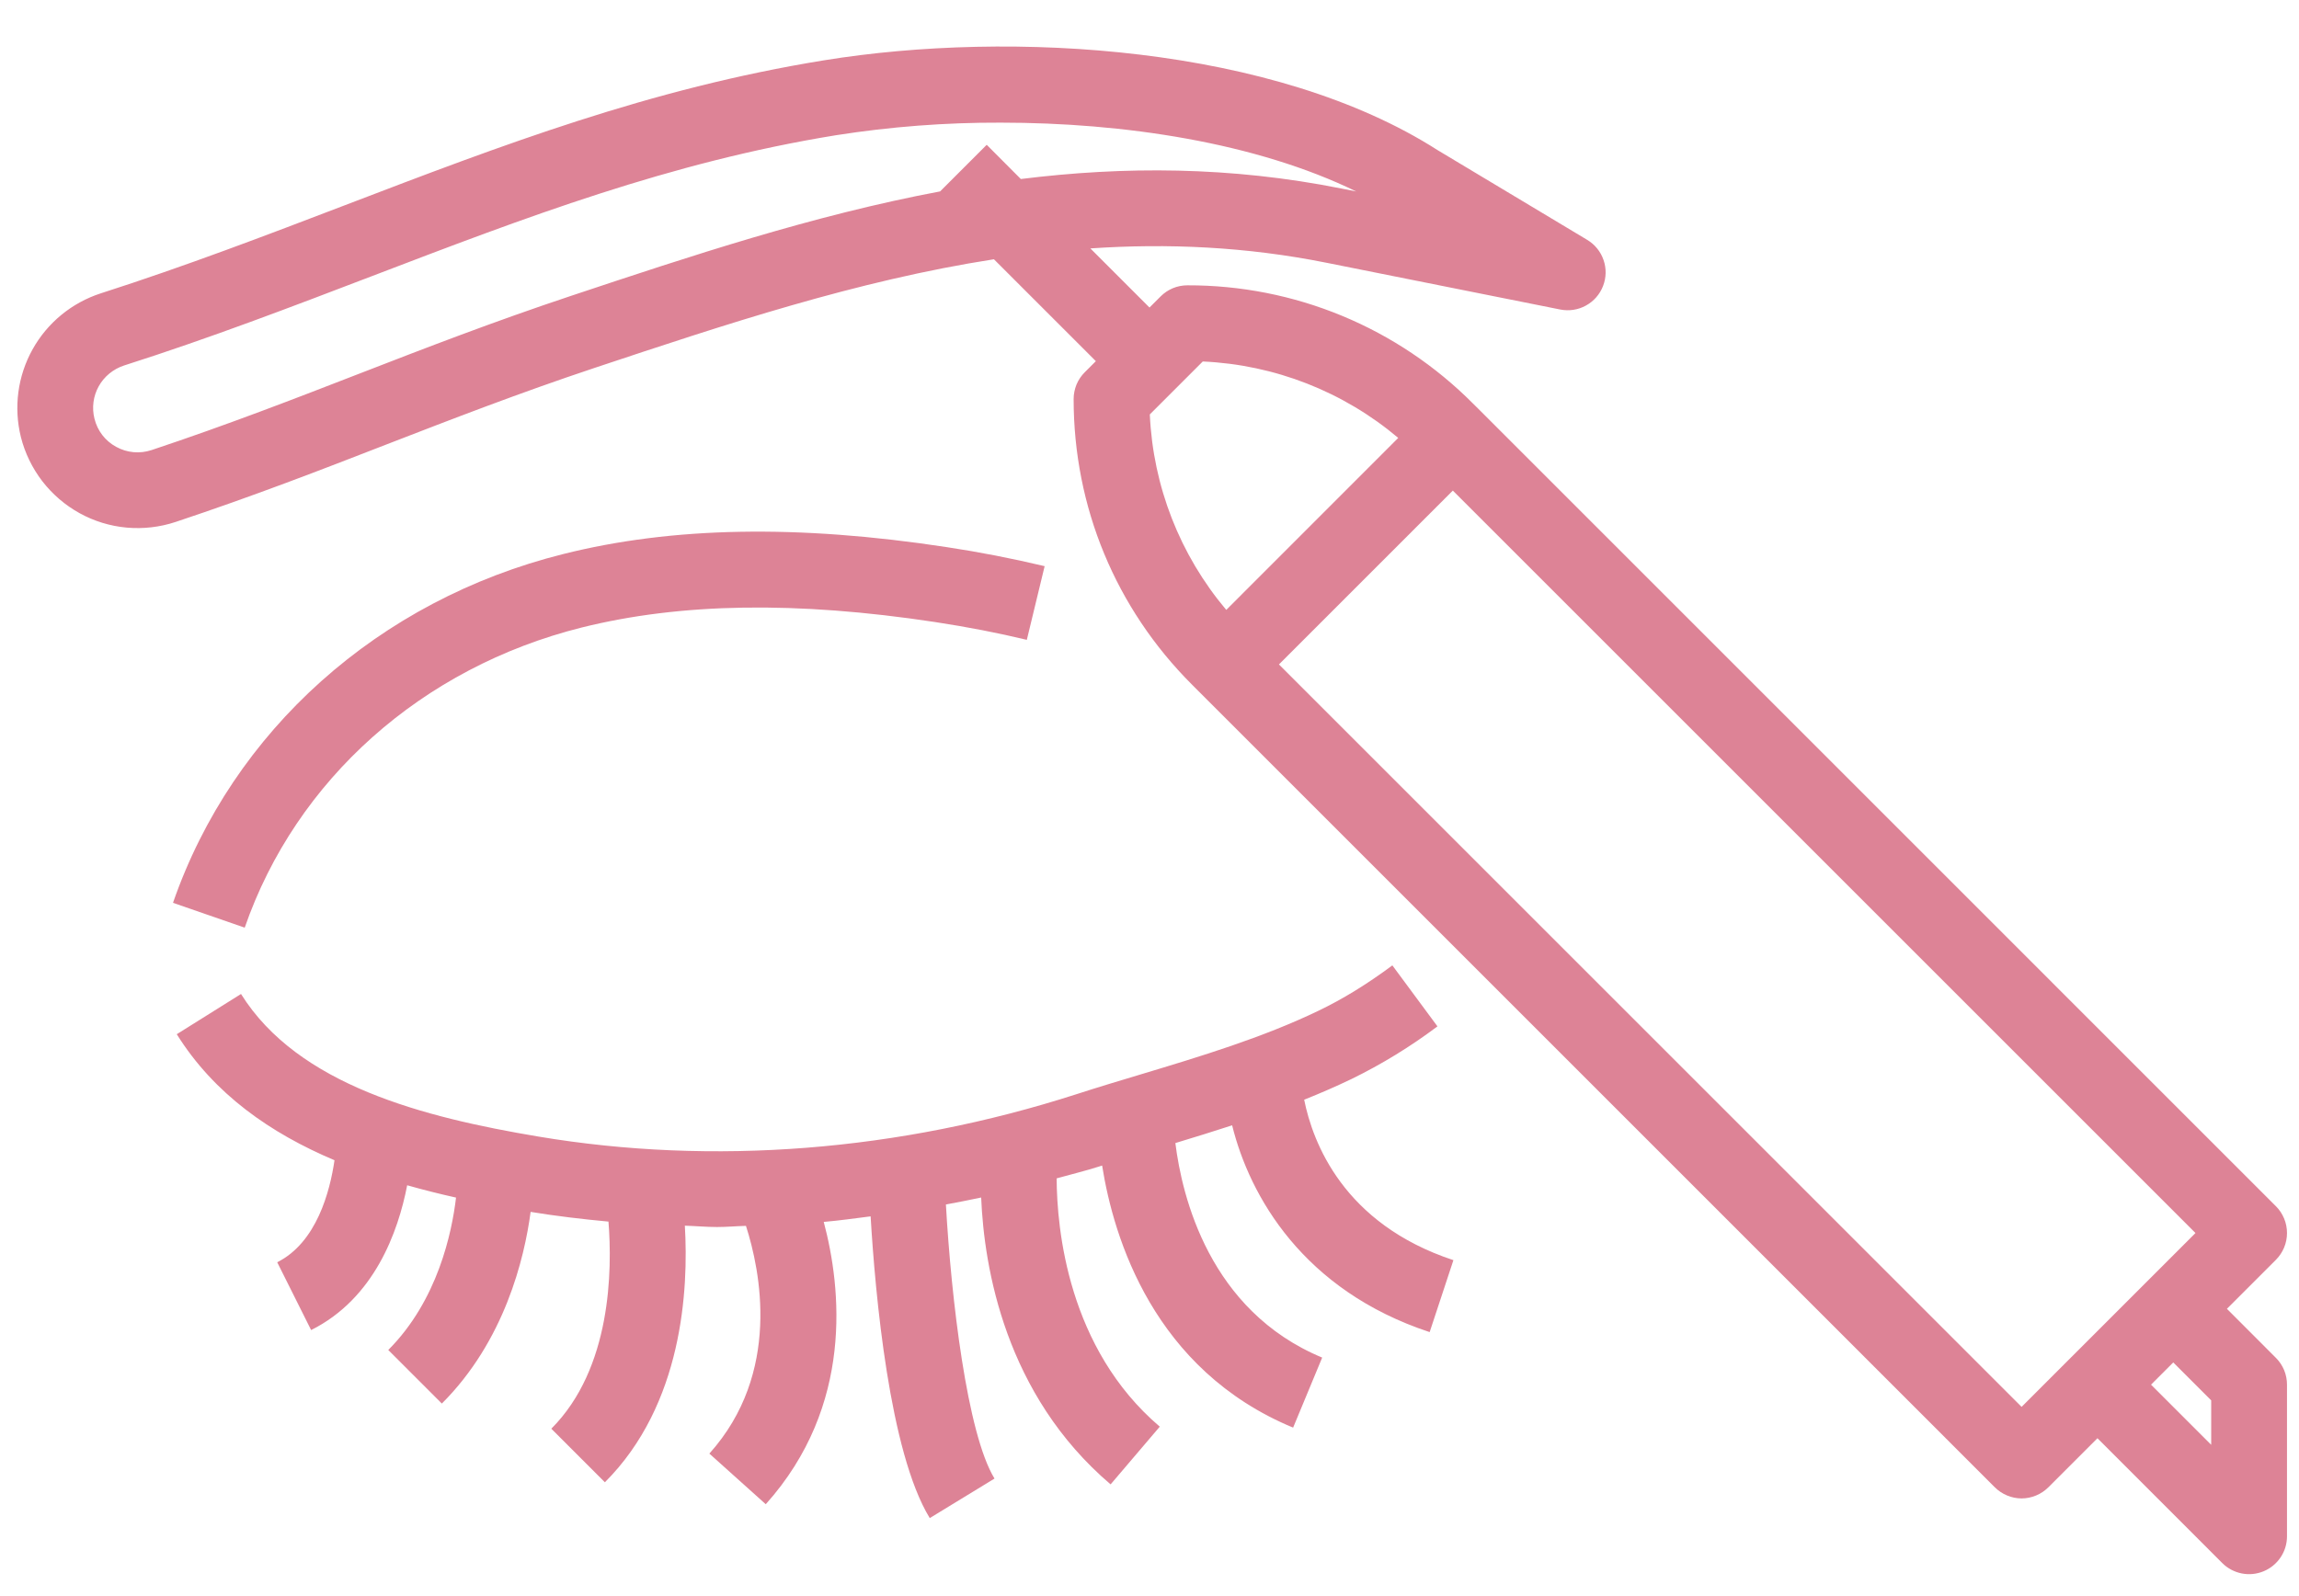 <svg width="36" height="25" viewBox="0 0 36 25" fill="none" xmlns="http://www.w3.org/2000/svg">
<path d="M20.422 17.225C20.672 17.125 20.919 17.018 21.163 16.901C21.637 16.669 22.088 16.393 22.509 16.076L21.803 15.121C21.404 15.417 21.026 15.649 20.649 15.83C19.772 16.253 18.797 16.547 17.854 16.831C17.517 16.932 17.182 17.033 16.852 17.14C14.078 18.032 11.167 18.261 8.43 17.802C6.63 17.5 4.668 16.998 3.774 15.569L2.768 16.199C3.355 17.139 4.239 17.751 5.238 18.173C5.167 18.661 4.958 19.462 4.341 19.771L4.872 20.833C5.861 20.339 6.235 19.295 6.376 18.565C6.63 18.637 6.884 18.701 7.141 18.758C7.077 19.302 6.855 20.369 6.08 21.145L6.919 21.984C7.9 21.004 8.211 19.716 8.309 18.982C8.712 19.048 9.119 19.096 9.528 19.134C9.588 19.886 9.577 21.434 8.633 22.378L9.472 23.217C10.692 21.998 10.783 20.195 10.724 19.198C10.893 19.203 11.06 19.219 11.229 19.219C11.379 19.219 11.53 19.205 11.681 19.201C11.904 19.896 12.241 21.504 11.108 22.768L11.991 23.561C13.376 22.016 13.173 20.168 12.899 19.139C13.144 19.118 13.389 19.083 13.633 19.052C13.705 20.261 13.926 22.744 14.559 23.778L15.573 23.159C15.143 22.456 14.895 20.336 14.812 18.866C14.996 18.831 15.18 18.797 15.364 18.757C15.41 19.857 15.74 21.844 17.391 23.25L18.161 22.346C16.722 21.12 16.55 19.25 16.546 18.457C16.769 18.394 16.994 18.341 17.215 18.27L17.258 18.256C17.439 19.396 18.066 21.456 20.249 22.361L20.704 21.264C18.937 20.53 18.509 18.74 18.405 17.904C18.701 17.815 18.997 17.722 19.294 17.626C19.568 18.736 20.407 20.212 22.387 20.865L22.759 19.738C21.036 19.169 20.556 17.893 20.422 17.225ZM9.108 9.829C10.661 9.442 12.471 9.414 14.641 9.743C15.159 9.822 15.63 9.914 16.079 10.022L16.358 8.868C15.85 8.747 15.337 8.647 14.82 8.569C12.492 8.214 10.529 8.249 8.82 8.678C5.928 9.401 3.644 11.444 2.709 14.141L3.832 14.53C4.634 12.213 6.607 10.455 9.108 9.829Z" fill="#DD8396"/>
<path d="M35.638 18.893L23.17 6.424L23.067 6.322C22.481 5.733 21.784 5.265 21.016 4.947C20.248 4.629 19.425 4.467 18.594 4.469C18.516 4.469 18.438 4.484 18.366 4.514C18.294 4.544 18.229 4.588 18.174 4.643L18 4.817L17.074 3.891C18.28 3.809 19.511 3.863 20.773 4.116L24.432 4.848C24.569 4.875 24.712 4.854 24.834 4.786C24.957 4.719 25.052 4.61 25.102 4.48C25.153 4.349 25.156 4.205 25.11 4.073C25.065 3.941 24.974 3.829 24.854 3.757L22.512 2.352C19.957 0.717 15.845 0.467 12.901 0.945C10.18 1.386 7.859 2.274 5.402 3.214C4.173 3.684 2.902 4.17 1.58 4.594C1.125 4.741 0.742 5.055 0.51 5.472C0.277 5.89 0.212 6.381 0.327 6.845C0.39 7.096 0.505 7.332 0.663 7.538C0.822 7.743 1.021 7.914 1.248 8.039C1.475 8.164 1.726 8.241 1.985 8.264C2.244 8.287 2.504 8.257 2.751 8.175C3.971 7.769 5.032 7.358 6.058 6.959C7.071 6.567 8.119 6.16 9.312 5.762C11.346 5.085 13.418 4.394 15.564 4.061L17.16 5.657L16.986 5.831C16.931 5.886 16.887 5.951 16.857 6.023C16.828 6.095 16.812 6.172 16.812 6.25C16.812 7.941 17.47 9.529 18.666 10.724L18.768 10.826L31.236 23.295C31.291 23.35 31.357 23.394 31.429 23.424C31.501 23.454 31.578 23.47 31.656 23.47C31.734 23.47 31.811 23.454 31.883 23.424C31.956 23.394 32.021 23.35 32.076 23.295L32.844 22.527L34.799 24.483C34.882 24.566 34.988 24.622 35.103 24.645C35.218 24.668 35.337 24.656 35.446 24.611C35.554 24.566 35.647 24.49 35.712 24.393C35.778 24.295 35.812 24.18 35.812 24.063V21.688C35.812 21.61 35.797 21.533 35.767 21.46C35.737 21.389 35.694 21.323 35.638 21.268L34.871 20.5L35.638 19.733C35.694 19.677 35.737 19.612 35.767 19.54C35.797 19.468 35.812 19.391 35.812 19.313C35.812 19.235 35.797 19.158 35.767 19.086C35.737 19.014 35.694 18.948 35.638 18.893ZM15.451 2.268L14.721 2.998C12.732 3.372 10.818 4.009 8.936 4.636C7.716 5.043 6.654 5.454 5.628 5.852C4.615 6.245 3.567 6.652 2.375 7.049C2.189 7.111 1.991 7.093 1.819 6.999C1.647 6.905 1.526 6.748 1.479 6.557C1.436 6.386 1.46 6.204 1.546 6.05C1.632 5.896 1.774 5.78 1.942 5.725C3.296 5.293 4.582 4.8 5.827 4.324C8.225 3.407 10.49 2.54 13.091 2.118C13.944 1.984 14.807 1.918 15.67 1.921C17.59 1.921 19.665 2.231 21.237 2.999L21.006 2.953C19.264 2.605 17.598 2.603 15.985 2.804L15.451 2.268ZM18.005 6.491L18.834 5.662C19.959 5.712 21.035 6.133 21.895 6.859L19.202 9.553C18.476 8.692 18.055 7.616 18.005 6.491ZM31.656 22.036L20.027 10.407L22.75 7.684L34.379 19.313L31.656 22.036ZM34.625 22.63L33.683 21.688L34.031 21.34L34.625 21.934V22.63Z" fill="#DD8396"/>
</svg>
